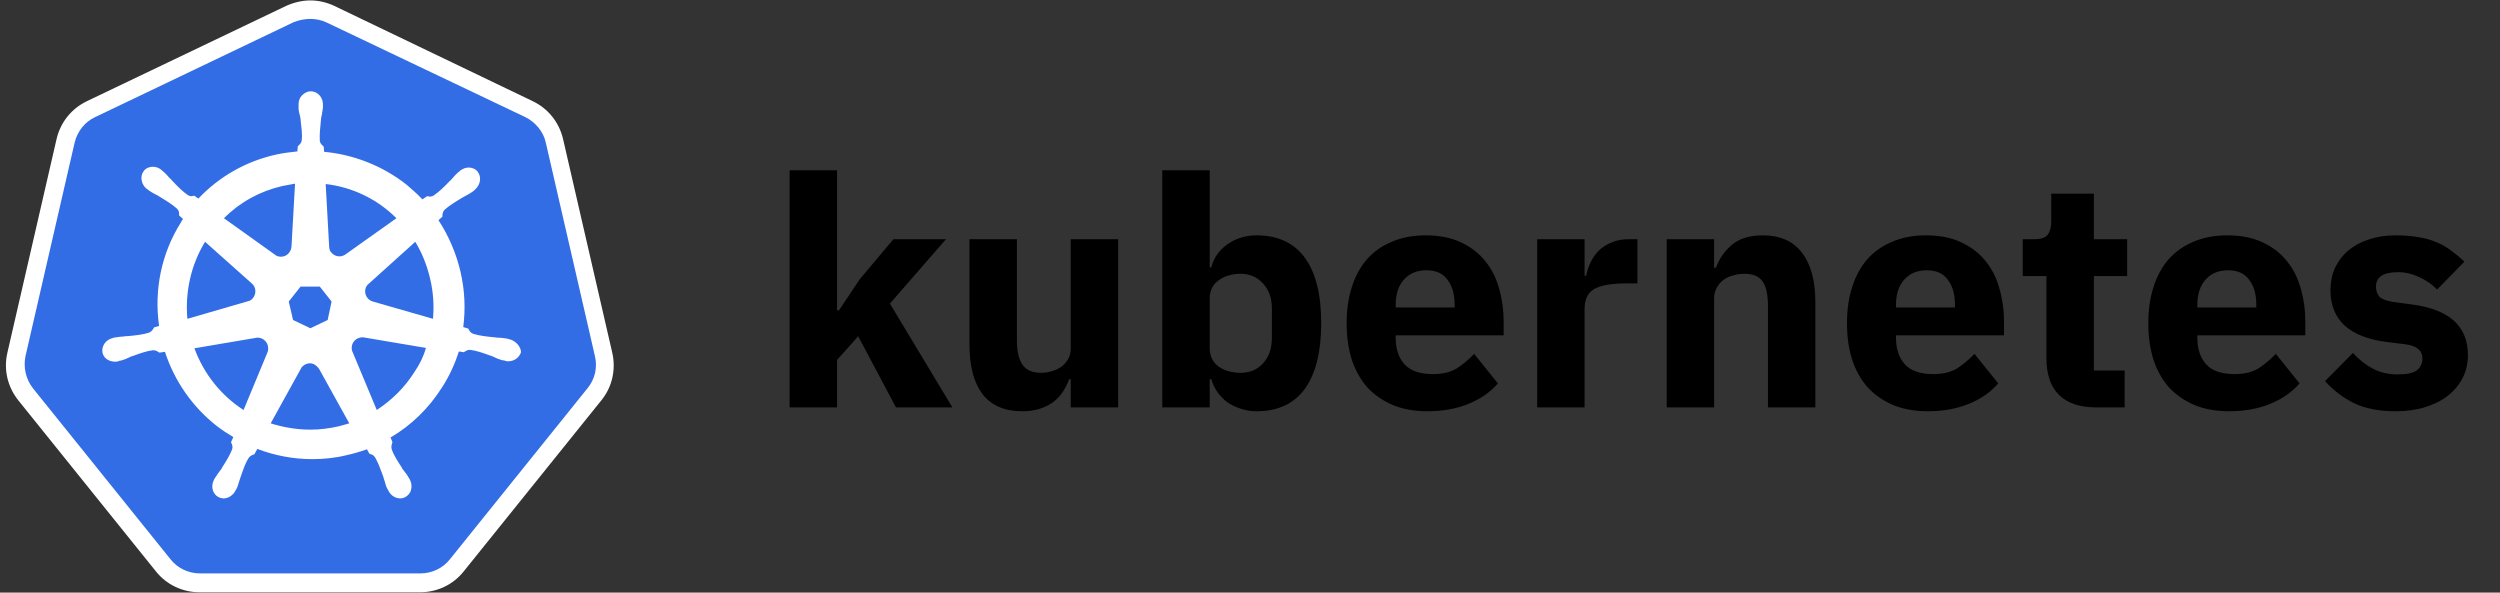 <svg width="135" height="32" viewBox="0 0 135 32" fill="none" xmlns="http://www.w3.org/2000/svg">
<rect x="0" y="0" width="135" height="32" fill="#333333" stroke="none"/>
<g clip-path="url(#clip0_2137_99171)">
<path d="M10.798 31.483C10.034 31.483 9.312 31.143 8.824 30.528L1.397 21.297C0.909 20.681 0.718 19.896 0.909 19.132L3.562 7.609C3.731 6.845 4.241 6.23 4.941 5.89L15.679 0.755C16.018 0.585 16.4 0.5 16.782 0.5C17.164 0.5 17.546 0.585 17.886 0.755L28.624 5.869C29.324 6.208 29.833 6.824 30.003 7.588L32.656 19.111C32.826 19.875 32.656 20.66 32.168 21.276L24.74 30.507C24.252 31.101 23.531 31.462 22.767 31.462L10.798 31.483H10.798Z" fill="#326DE6"/>
<path d="M16.762 1.021C17.059 1.021 17.356 1.084 17.632 1.212L28.37 6.326C28.922 6.602 29.346 7.111 29.474 7.706L32.126 19.229C32.275 19.844 32.126 20.481 31.723 20.969L24.296 30.2C23.914 30.688 23.319 30.964 22.704 30.964H10.799C10.183 30.964 9.589 30.688 9.207 30.2L1.78 20.969C1.398 20.481 1.249 19.844 1.377 19.229L4.029 7.706C4.178 7.09 4.581 6.581 5.133 6.326L15.871 1.191C16.147 1.085 16.465 1.021 16.762 1.021L16.762 1.021ZM16.762 0.023C16.316 0.023 15.871 0.13 15.446 0.321L4.708 5.456C3.86 5.859 3.265 6.602 3.053 7.515L0.401 19.038C0.188 19.95 0.401 20.884 0.995 21.627L8.422 30.858C8.995 31.579 9.865 31.983 10.778 31.983H22.683C23.595 31.983 24.465 31.579 25.038 30.858L32.466 21.627C33.06 20.905 33.272 19.95 33.06 19.038L30.407 7.515C30.195 6.602 29.601 5.859 28.752 5.456L18.056 0.32C17.653 0.13 17.208 0.023 16.762 0.023Z" fill="white"/>
<path d="M27.519 18.32C27.498 18.32 27.498 18.32 27.519 18.32H27.498C27.477 18.32 27.455 18.32 27.455 18.299C27.413 18.299 27.371 18.278 27.328 18.278C27.18 18.256 27.052 18.235 26.925 18.235C26.861 18.235 26.797 18.235 26.713 18.214H26.691C26.246 18.172 25.885 18.129 25.545 18.023C25.397 17.959 25.355 17.875 25.312 17.79C25.312 17.768 25.291 17.768 25.291 17.747L25.015 17.662C25.145 16.664 25.095 15.65 24.866 14.67C24.635 13.681 24.233 12.741 23.678 11.89L23.89 11.699V11.657C23.89 11.551 23.911 11.444 23.996 11.338C24.251 11.105 24.569 10.914 24.951 10.681C25.015 10.638 25.078 10.617 25.142 10.574C25.27 10.511 25.376 10.447 25.503 10.362C25.524 10.341 25.567 10.32 25.609 10.277C25.63 10.256 25.651 10.256 25.651 10.235C25.949 9.98 26.012 9.556 25.8 9.28C25.694 9.131 25.503 9.047 25.312 9.047C25.142 9.047 24.994 9.11 24.845 9.216L24.803 9.259C24.76 9.28 24.739 9.322 24.697 9.344C24.59 9.45 24.506 9.535 24.421 9.641C24.378 9.683 24.336 9.747 24.272 9.789C23.975 10.108 23.699 10.362 23.423 10.553C23.36 10.596 23.296 10.617 23.232 10.617C23.19 10.617 23.147 10.617 23.105 10.596H23.063L22.808 10.765C22.532 10.468 22.235 10.214 21.938 9.959C20.659 8.959 19.119 8.348 17.503 8.198L17.481 7.922L17.439 7.879C17.375 7.816 17.291 7.752 17.269 7.604C17.248 7.264 17.291 6.882 17.333 6.458V6.436C17.333 6.373 17.354 6.288 17.375 6.224C17.396 6.097 17.418 5.969 17.439 5.821V5.63C17.439 5.248 17.142 4.93 16.781 4.93C16.611 4.93 16.442 5.014 16.314 5.142C16.187 5.269 16.123 5.439 16.123 5.63V5.8C16.123 5.948 16.145 6.076 16.187 6.203C16.208 6.267 16.208 6.33 16.229 6.415V6.436C16.272 6.861 16.335 7.243 16.293 7.582C16.272 7.731 16.187 7.794 16.123 7.858L16.081 7.901L16.06 8.176C15.678 8.219 15.296 8.261 14.914 8.346C13.28 8.707 11.837 9.535 10.712 10.723L10.5 10.574H10.457C10.415 10.574 10.372 10.596 10.33 10.596C10.266 10.596 10.203 10.574 10.139 10.532C9.863 10.341 9.587 10.065 9.29 9.747C9.248 9.704 9.205 9.641 9.142 9.598C9.057 9.492 8.972 9.407 8.866 9.301C8.844 9.28 8.802 9.259 8.76 9.216C8.738 9.195 8.717 9.195 8.717 9.174C8.586 9.065 8.421 9.005 8.25 9.004C8.059 9.004 7.868 9.089 7.762 9.237C7.55 9.513 7.614 9.938 7.911 10.192C7.932 10.192 7.932 10.214 7.953 10.214C7.995 10.235 8.017 10.277 8.059 10.299C8.187 10.383 8.293 10.447 8.42 10.511C8.484 10.532 8.547 10.574 8.611 10.617C8.993 10.85 9.311 11.041 9.566 11.275C9.672 11.381 9.672 11.487 9.672 11.593V11.635L9.884 11.826C9.842 11.89 9.799 11.933 9.778 11.996C8.717 13.673 8.314 15.646 8.59 17.599L8.314 17.683C8.314 17.705 8.293 17.705 8.293 17.726C8.25 17.811 8.187 17.896 8.059 17.959C7.741 18.066 7.359 18.108 6.913 18.15H6.892C6.828 18.15 6.743 18.15 6.68 18.172C6.553 18.172 6.425 18.193 6.277 18.214C6.234 18.214 6.192 18.235 6.149 18.235C6.128 18.235 6.107 18.235 6.086 18.256C5.704 18.341 5.47 18.702 5.534 19.042C5.598 19.339 5.873 19.53 6.213 19.53C6.277 19.53 6.319 19.53 6.383 19.509C6.404 19.509 6.425 19.509 6.425 19.487C6.468 19.487 6.51 19.466 6.552 19.466C6.701 19.424 6.807 19.381 6.935 19.318C6.998 19.296 7.062 19.254 7.125 19.233H7.147C7.55 19.084 7.911 18.957 8.25 18.914H8.293C8.42 18.914 8.505 18.978 8.568 19.02C8.59 19.02 8.59 19.042 8.611 19.042L8.908 18.999C9.417 20.57 10.393 21.97 11.688 22.989C11.985 23.222 12.282 23.413 12.601 23.604L12.473 23.88C12.473 23.901 12.494 23.901 12.494 23.922C12.537 24.007 12.579 24.113 12.537 24.262C12.41 24.58 12.219 24.899 11.985 25.259V25.281C11.943 25.344 11.9 25.387 11.858 25.45C11.773 25.556 11.709 25.663 11.624 25.79C11.603 25.811 11.582 25.854 11.561 25.896C11.561 25.917 11.54 25.939 11.54 25.939C11.37 26.299 11.497 26.703 11.815 26.851C11.9 26.893 11.985 26.915 12.07 26.915C12.325 26.915 12.579 26.745 12.707 26.512C12.707 26.49 12.728 26.469 12.728 26.469C12.749 26.427 12.77 26.384 12.791 26.363C12.855 26.214 12.876 26.108 12.919 25.981L12.982 25.79C13.131 25.366 13.237 25.026 13.428 24.729C13.513 24.602 13.619 24.58 13.704 24.538C13.725 24.538 13.725 24.538 13.746 24.517L13.895 24.241C14.829 24.602 15.847 24.793 16.866 24.793C17.481 24.793 18.118 24.729 18.712 24.58C19.086 24.497 19.455 24.39 19.816 24.262L19.943 24.495C19.964 24.495 19.964 24.495 19.985 24.517C20.092 24.538 20.176 24.58 20.261 24.708C20.431 25.005 20.558 25.366 20.707 25.769V25.79L20.771 25.981C20.813 26.108 20.834 26.236 20.898 26.363C20.919 26.405 20.94 26.427 20.962 26.469C20.962 26.49 20.983 26.512 20.983 26.512C21.11 26.766 21.365 26.915 21.619 26.915C21.704 26.915 21.789 26.893 21.874 26.851C22.023 26.766 22.15 26.639 22.192 26.469C22.235 26.299 22.235 26.108 22.15 25.939C22.15 25.917 22.129 25.917 22.129 25.896C22.108 25.854 22.086 25.811 22.065 25.79C22.002 25.663 21.917 25.556 21.832 25.45C21.789 25.387 21.747 25.344 21.704 25.281V25.259C21.471 24.899 21.259 24.58 21.153 24.262C21.11 24.113 21.153 24.029 21.174 23.923C21.174 23.901 21.195 23.901 21.195 23.88L21.089 23.625C22.214 22.968 23.169 22.034 23.89 20.888C24.272 20.294 24.569 19.636 24.781 18.978L25.036 19.02C25.057 19.02 25.057 18.999 25.078 18.999C25.163 18.957 25.227 18.893 25.355 18.893H25.397C25.736 18.936 26.097 19.063 26.5 19.211H26.522C26.585 19.233 26.649 19.275 26.713 19.296C26.84 19.36 26.946 19.402 27.095 19.445C27.137 19.445 27.179 19.466 27.222 19.466C27.243 19.466 27.264 19.466 27.285 19.487C27.349 19.509 27.392 19.509 27.455 19.509C27.774 19.509 28.049 19.296 28.134 19.02C28.134 18.766 27.901 18.426 27.519 18.32V18.32ZM17.694 17.28L16.76 17.726L15.826 17.28L15.593 16.283L16.229 15.477H17.269L17.906 16.283L17.694 17.28H17.694ZM23.232 15.073C23.397 15.775 23.447 16.499 23.381 17.216L20.134 16.283C19.837 16.198 19.667 15.901 19.731 15.604C19.752 15.519 19.795 15.434 19.858 15.37L22.426 13.057C22.787 13.652 23.062 14.331 23.232 15.073ZM21.407 11.784L18.627 13.758C18.394 13.906 18.076 13.864 17.885 13.63C17.821 13.567 17.8 13.482 17.779 13.397L17.587 9.938C19.033 10.104 20.379 10.755 21.407 11.784ZM15.253 10.044C15.487 10.001 15.699 9.959 15.932 9.917L15.741 13.312C15.72 13.609 15.487 13.864 15.168 13.864C15.083 13.864 14.977 13.842 14.914 13.8L12.091 11.784C12.961 10.914 14.044 10.32 15.253 10.044ZM11.073 13.057L13.598 15.307C13.831 15.498 13.852 15.858 13.662 16.092C13.598 16.177 13.513 16.24 13.407 16.262L10.118 17.216C9.99 15.774 10.309 14.309 11.073 13.057ZM10.499 18.808L13.874 18.235C14.15 18.214 14.404 18.405 14.468 18.681C14.489 18.808 14.489 18.914 14.447 19.02L13.152 22.14C11.964 21.376 11.009 20.209 10.499 18.808ZM18.245 23.031C17.757 23.137 17.269 23.201 16.76 23.201C16.017 23.201 15.296 23.074 14.617 22.861L16.293 19.827C16.463 19.636 16.739 19.551 16.972 19.678C17.071 19.739 17.158 19.818 17.227 19.912L18.861 22.861C18.67 22.925 18.457 22.968 18.245 23.031H18.245ZM22.384 20.081C21.853 20.93 21.152 21.609 20.346 22.14L19.009 18.935C18.946 18.681 19.052 18.405 19.306 18.277C19.391 18.235 19.497 18.214 19.604 18.214L22.999 18.787C22.872 19.254 22.659 19.678 22.384 20.081Z" fill="white"/>
</g>
<path d="M42.639 9.196H45.2V16.757H45.304L46.428 15.079L48.245 12.916H51.083L48.055 16.394L51.429 22H48.383L46.342 18.159L45.2 19.439V22H42.639V9.196ZM57.82 20.477H57.733C57.653 20.708 57.543 20.927 57.405 21.135C57.278 21.343 57.111 21.527 56.903 21.689C56.695 21.85 56.447 21.977 56.159 22.069C55.882 22.162 55.559 22.208 55.19 22.208C54.256 22.208 53.546 21.902 53.062 21.291C52.589 20.668 52.352 19.779 52.352 18.626V12.916H54.913V18.401C54.913 18.955 55.011 19.382 55.207 19.681C55.403 19.981 55.738 20.131 56.211 20.131C56.407 20.131 56.603 20.102 56.799 20.045C56.995 19.987 57.168 19.906 57.318 19.803C57.468 19.687 57.589 19.549 57.681 19.387C57.774 19.226 57.82 19.035 57.82 18.816V12.916H60.381V22H57.82V20.477ZM62.763 9.196H65.324V14.439H65.41C65.537 13.931 65.826 13.516 66.276 13.193C66.737 12.87 67.262 12.709 67.85 12.709C69.004 12.709 69.874 13.112 70.463 13.92C71.051 14.727 71.345 15.904 71.345 17.45C71.345 18.995 71.051 20.177 70.463 20.997C69.874 21.804 69.004 22.208 67.85 22.208C67.55 22.208 67.268 22.162 67.002 22.069C66.737 21.988 66.495 21.873 66.276 21.723C66.068 21.562 65.889 21.377 65.739 21.169C65.589 20.95 65.48 20.72 65.41 20.477H65.324V22H62.763V9.196ZM67.002 20.131C67.487 20.131 67.885 19.964 68.196 19.63C68.519 19.284 68.681 18.822 68.681 18.245V16.671C68.681 16.094 68.519 15.639 68.196 15.304C67.885 14.958 67.487 14.785 67.002 14.785C66.518 14.785 66.114 14.906 65.791 15.148C65.48 15.379 65.324 15.702 65.324 16.117V18.799C65.324 19.214 65.48 19.543 65.791 19.785C66.114 20.016 66.518 20.131 67.002 20.131ZM77.079 22.208C76.387 22.208 75.77 22.098 75.228 21.879C74.686 21.648 74.224 21.331 73.844 20.927C73.475 20.512 73.192 20.01 72.996 19.422C72.811 18.834 72.719 18.176 72.719 17.45C72.719 16.734 72.811 16.088 72.996 15.512C73.18 14.923 73.451 14.422 73.809 14.006C74.178 13.591 74.628 13.274 75.159 13.055C75.689 12.824 76.295 12.709 76.975 12.709C77.725 12.709 78.365 12.835 78.896 13.089C79.438 13.343 79.876 13.683 80.211 14.11C80.557 14.537 80.805 15.033 80.955 15.598C81.117 16.152 81.197 16.734 81.197 17.346V18.107H75.366V18.245C75.366 18.845 75.528 19.324 75.851 19.681C76.174 20.027 76.681 20.201 77.373 20.201C77.904 20.201 78.337 20.097 78.671 19.889C79.006 19.67 79.317 19.41 79.605 19.11L80.886 20.702C80.482 21.175 79.951 21.544 79.294 21.81C78.648 22.075 77.91 22.208 77.079 22.208ZM77.027 14.595C76.508 14.595 76.099 14.768 75.799 15.114C75.51 15.448 75.366 15.898 75.366 16.463V16.602H78.55V16.446C78.55 15.892 78.423 15.448 78.169 15.114C77.927 14.768 77.546 14.595 77.027 14.595ZM83.006 22V12.916H85.567V14.889H85.653C85.699 14.635 85.78 14.393 85.895 14.162C86.011 13.92 86.16 13.706 86.345 13.522C86.541 13.337 86.772 13.193 87.037 13.089C87.302 12.974 87.614 12.916 87.972 12.916H88.421V15.304H87.781C87.031 15.304 86.472 15.402 86.103 15.598C85.745 15.794 85.567 16.158 85.567 16.688V22H83.006ZM90.001 22V12.916H92.562V14.456H92.666C92.827 13.983 93.11 13.574 93.513 13.228C93.917 12.882 94.477 12.709 95.192 12.709C96.126 12.709 96.83 13.02 97.303 13.643C97.787 14.266 98.029 15.154 98.029 16.308V22H95.469V16.515C95.469 15.927 95.376 15.494 95.192 15.217C95.007 14.929 94.678 14.785 94.206 14.785C93.998 14.785 93.796 14.814 93.6 14.871C93.404 14.918 93.225 14.998 93.064 15.114C92.914 15.229 92.793 15.373 92.7 15.546C92.608 15.708 92.562 15.898 92.562 16.117V22H90.001ZM104.097 22.208C103.405 22.208 102.788 22.098 102.246 21.879C101.704 21.648 101.242 21.331 100.862 20.927C100.493 20.512 100.21 20.01 100.014 19.422C99.829 18.834 99.737 18.176 99.737 17.45C99.737 16.734 99.829 16.088 100.014 15.512C100.199 14.923 100.47 14.422 100.827 14.006C101.196 13.591 101.646 13.274 102.177 13.055C102.707 12.824 103.313 12.709 103.994 12.709C104.743 12.709 105.383 12.835 105.914 13.089C106.456 13.343 106.895 13.683 107.229 14.11C107.575 14.537 107.823 15.033 107.973 15.598C108.135 16.152 108.215 16.734 108.215 17.346V18.107H102.384V18.245C102.384 18.845 102.546 19.324 102.869 19.681C103.192 20.027 103.699 20.201 104.391 20.201C104.922 20.201 105.355 20.097 105.689 19.889C106.024 19.67 106.335 19.41 106.623 19.11L107.904 20.702C107.5 21.175 106.97 21.544 106.312 21.81C105.666 22.075 104.928 22.208 104.097 22.208ZM104.045 14.595C103.526 14.595 103.117 14.768 102.817 15.114C102.529 15.448 102.384 15.898 102.384 16.463V16.602H105.568V16.446C105.568 15.892 105.441 15.448 105.187 15.114C104.945 14.768 104.564 14.595 104.045 14.595ZM113.207 22C112.319 22 111.644 21.775 111.183 21.325C110.733 20.875 110.508 20.218 110.508 19.353V14.906H109.228V12.916H109.868C110.214 12.916 110.451 12.835 110.577 12.674C110.704 12.501 110.768 12.259 110.768 11.947V10.459H113.069V12.916H114.868V14.906H113.069V20.01H114.73V22H113.207ZM120.369 22.208C119.677 22.208 119.06 22.098 118.518 21.879C117.976 21.648 117.514 21.331 117.133 20.927C116.764 20.512 116.482 20.01 116.286 19.422C116.101 18.834 116.009 18.176 116.009 17.45C116.009 16.734 116.101 16.088 116.286 15.512C116.47 14.923 116.741 14.422 117.099 14.006C117.468 13.591 117.918 13.274 118.448 13.055C118.979 12.824 119.585 12.709 120.265 12.709C121.015 12.709 121.655 12.835 122.186 13.089C122.728 13.343 123.166 13.683 123.501 14.11C123.847 14.537 124.095 15.033 124.245 15.598C124.406 16.152 124.487 16.734 124.487 17.346V18.107H118.656V18.245C118.656 18.845 118.818 19.324 119.141 19.681C119.464 20.027 119.971 20.201 120.663 20.201C121.194 20.201 121.626 20.097 121.961 19.889C122.295 19.67 122.607 19.41 122.895 19.11L124.176 20.702C123.772 21.175 123.241 21.544 122.584 21.81C121.938 22.075 121.2 22.208 120.369 22.208ZM120.317 14.595C119.798 14.595 119.389 14.768 119.089 15.114C118.8 15.448 118.656 15.898 118.656 16.463V16.602H121.84V16.446C121.84 15.892 121.713 15.448 121.459 15.114C121.217 14.768 120.836 14.595 120.317 14.595ZM129.375 22.208C128.499 22.208 127.76 22.069 127.161 21.792C126.561 21.504 126.024 21.1 125.551 20.581L127.057 19.059C127.38 19.416 127.737 19.699 128.13 19.906C128.522 20.114 128.966 20.218 129.462 20.218C129.969 20.218 130.321 20.143 130.517 19.993C130.713 19.831 130.811 19.618 130.811 19.353C130.811 18.926 130.506 18.672 129.894 18.591L128.908 18.47C126.866 18.216 125.846 17.282 125.846 15.667C125.846 15.229 125.926 14.831 126.088 14.473C126.261 14.104 126.497 13.793 126.797 13.539C127.109 13.274 127.478 13.072 127.905 12.934C128.343 12.784 128.833 12.709 129.375 12.709C129.848 12.709 130.264 12.743 130.621 12.812C130.99 12.87 131.313 12.962 131.59 13.089C131.878 13.205 132.138 13.355 132.369 13.539C132.611 13.712 132.847 13.908 133.078 14.127L131.607 15.633C131.319 15.344 130.99 15.119 130.621 14.958C130.264 14.785 129.894 14.698 129.514 14.698C129.075 14.698 128.764 14.768 128.579 14.906C128.395 15.044 128.303 15.229 128.303 15.46C128.303 15.702 128.366 15.892 128.493 16.031C128.631 16.158 128.885 16.25 129.254 16.308L130.275 16.446C132.271 16.711 133.268 17.622 133.268 19.18C133.268 19.618 133.176 20.022 132.992 20.391C132.807 20.76 132.542 21.083 132.196 21.36C131.861 21.625 131.452 21.833 130.967 21.983C130.494 22.133 129.964 22.208 129.375 22.208Z" fill="black"/>
<defs>
<clipPath id="clip0_2137_99171">
<rect width="32.893" height="31.998" fill="white" transform="translate(0.242)"/>
</clipPath>
</defs>
</svg>
